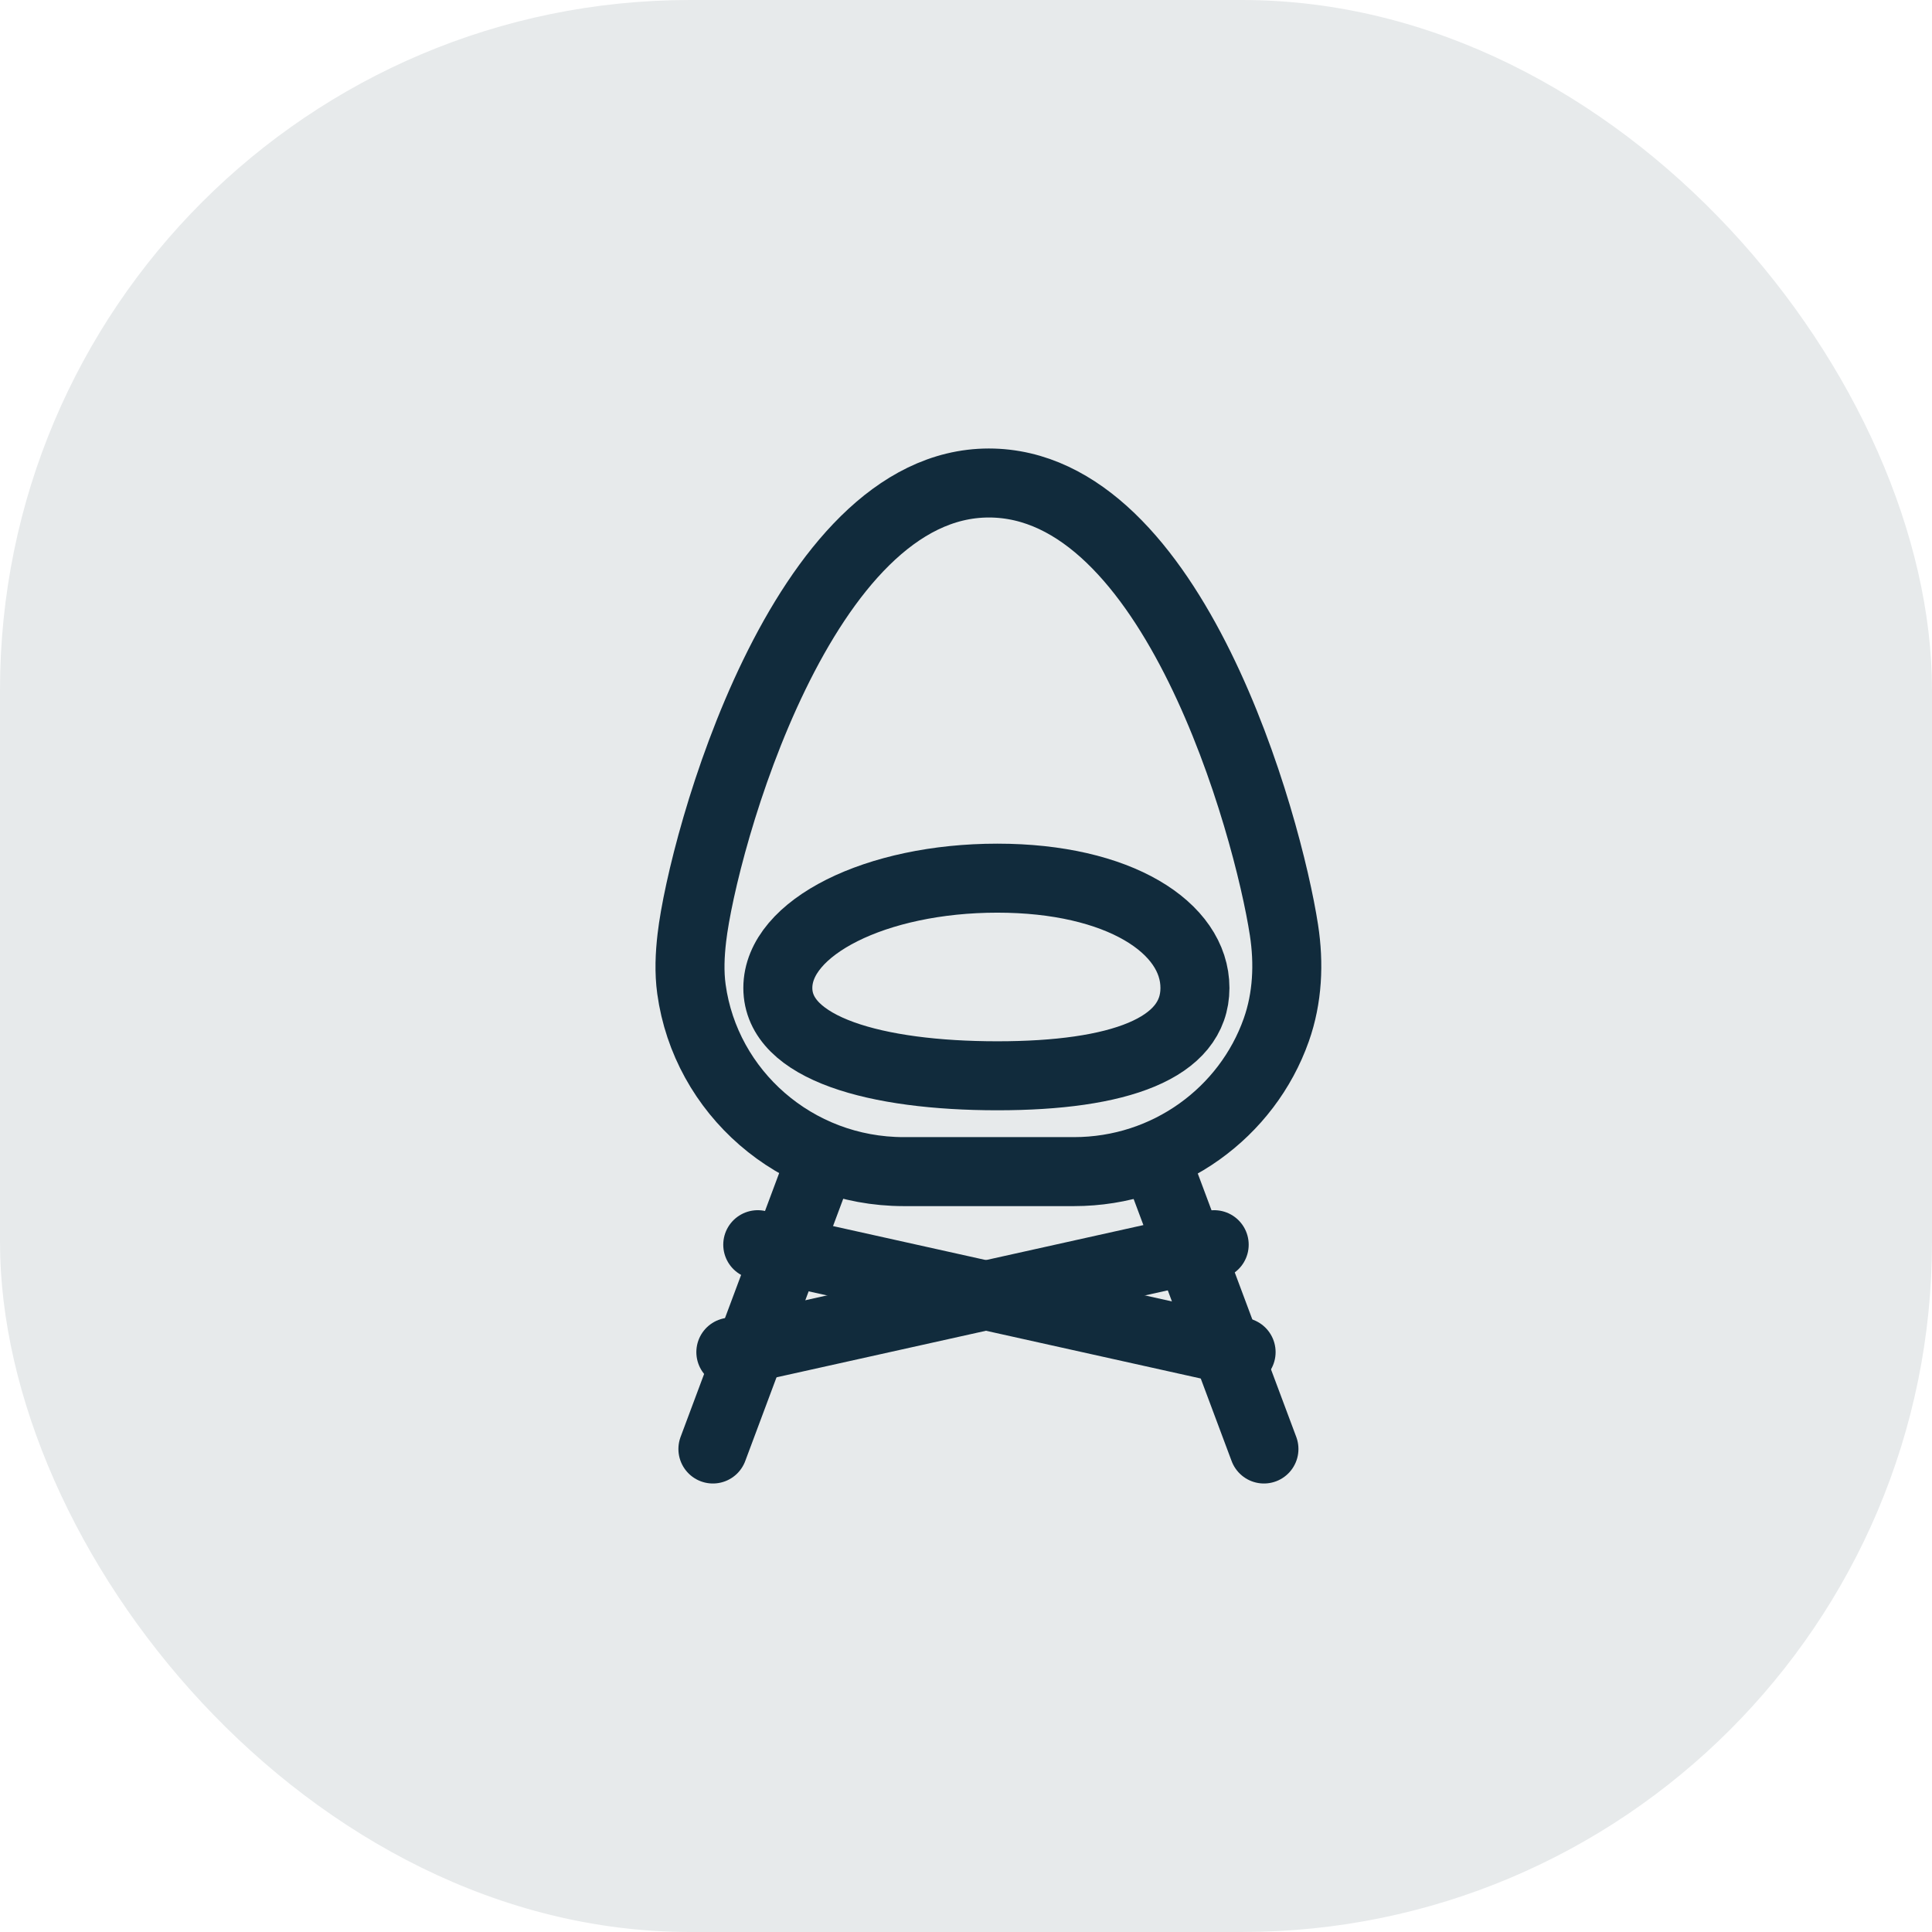 <svg width="28" height="28" viewBox="0 0 28 28" fill="none" xmlns="http://www.w3.org/2000/svg">
<rect width="28" height="28" rx="10" fill="#E7EAEB"/>
<path d="M11.859 16.913L10.332 21" stroke="#112B3C" stroke-linecap="round" stroke-linejoin="round"/>
<path d="M16.79 16.913L18.318 21" stroke="#112B3C" stroke-linecap="round" stroke-linejoin="round"/>
<path d="M10.982 18.039L17.987 19.596" stroke="#112B3C" stroke-linecap="round" stroke-linejoin="round"/>
<path d="M17.597 18.039L10.592 19.596" stroke="#112B3C" stroke-linecap="round" stroke-linejoin="round"/>
<path fill-rule="evenodd" clip-rule="evenodd" d="M13.098 16.98H15.564C16.921 16.98 18.075 16.121 18.497 14.926C18.661 14.462 18.683 13.963 18.608 13.478C18.373 11.951 17.008 7 14.331 7C11.62 7 10.188 12.21 10.027 13.589C9.998 13.838 9.987 14.088 10.021 14.336C10.227 15.829 11.526 16.98 13.098 16.98Z" stroke="#112B3C" stroke-linecap="round"/>
<path d="M17.318 14.318C17.318 15.197 16.212 15.591 14.454 15.591C12.697 15.591 11.273 15.197 11.273 14.318C11.273 13.44 12.697 12.727 14.454 12.727C16.212 12.727 17.318 13.44 17.318 14.318Z" stroke="#112B3C"/>
</svg>
